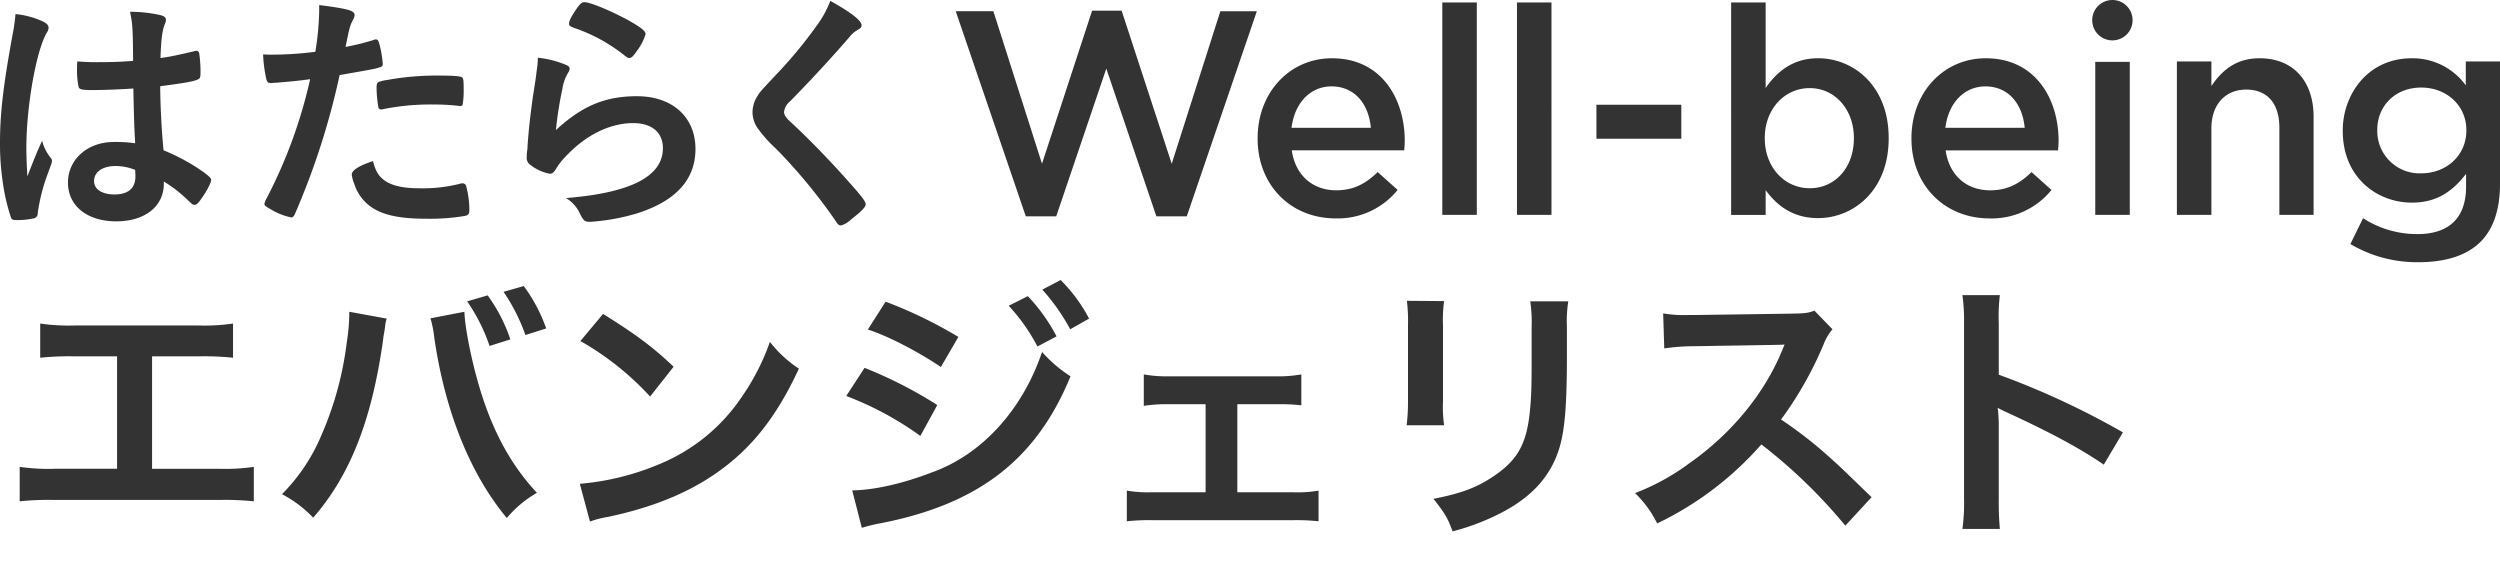 <svg xmlns="http://www.w3.org/2000/svg" xmlns:xlink="http://www.w3.org/1999/xlink" width="585" height="131.56" viewBox="0 0 585 131.56">
  <defs>
    <clipPath id="clip-path">
      <rect id="長方形_12266" data-name="長方形 12266" width="585" height="131.56" transform="translate(0 0)" fill="none"/>
    </clipPath>
  </defs>
  <g id="logo" transform="translate(133.115 -294.531)">
    <g id="logo-2" data-name="logo" transform="translate(-133.115 294.531)" clip-path="url(#clip-path)">
      <path id="パス_29919" data-name="パス 29919" d="M11.914,37a1,1,0,0,1,.241.664c0,.364,0,.364-1.028,3.146a43.044,43.044,0,0,0-2.3,9.072A1.164,1.164,0,0,1,7.74,51.147a17.767,17.767,0,0,1-4.051.363c-.605,0-.907-.121-1.089-.484a46.141,46.141,0,0,1-2-8.709,60.5,60.5,0,0,1-.6-8.89c0-6.954.786-13.546,2.964-25.4a44.521,44.521,0,0,0,.665-4.716A20.323,20.323,0,0,1,10.1,5.066c.907.483,1.27.907,1.27,1.451a2.077,2.077,0,0,1-.424,1.149C8.466,11.9,6.168,24.961,6.168,34.637c0,1.452.06,3.75.241,6.652,1.452-3.75,2.117-5.443,3.447-8.346A9.921,9.921,0,0,0,11.914,37m10.16-15.9c-2.9,0-3.508-.121-3.689-.786a18.913,18.913,0,0,1-.364-3.871c0-.484,0-.967.061-2.056,1.632.121,2.6.18,4.6.18,3.265,0,5.322-.059,8.466-.3-.06-7.68-.121-8.647-.726-11.489a31.922,31.922,0,0,1,7.136.785c.908.242,1.27.544,1.27,1.149a2.48,2.48,0,0,1-.241.907c-.6,1.391-.907,3.749-1.029,7.983,2.238-.3,4.173-.725,7.8-1.573a1.316,1.316,0,0,1,.6-.121c.363,0,.545.182.666.6a32.139,32.139,0,0,1,.3,4.112c0,1.512-.059,1.755-.664,2-.968.484-3.629.907-8.769,1.573,0,4.171.362,11.066.785,15a46.521,46.521,0,0,1,9.071,4.9c1.693,1.209,2.056,1.632,2.056,2.056,0,.665-1.088,2.721-2.359,4.475-.725,1.028-1.088,1.33-1.511,1.33s-.423,0-1.814-1.33A31.765,31.765,0,0,0,38.34,42.5v.484c0,5.322-4.415,8.829-11.127,8.829-6.833,0-11.308-3.628-11.308-9.072s4.6-9.494,10.7-9.494a30.21,30.21,0,0,1,5.019.3c-.241-4.716-.241-4.716-.423-12.82-2.6.181-6.713.363-9.131.363m4.959,17.779c-3.024,0-5.019,1.39-5.019,3.508,0,1.935,1.875,3.144,4.777,3.144,3.206,0,4.9-1.45,4.9-4.233,0-.847-.06-1.511-.06-1.511a12.209,12.209,0,0,0-4.6-.907M64.352,19.4h-.363a3.318,3.318,0,0,1-.666.059c-.544,0-.846-.241-1.028-1.028a31.956,31.956,0,0,1-.725-5.685c.846.061,1.511.061,1.935.061a82.862,82.862,0,0,0,10.281-.666,66,66,0,0,0,.907-9.554V1.2c7.015.907,8.345,1.33,8.285,2.419a2.584,2.584,0,0,1-.363,1.028c-.726,1.392-.786,1.573-1.754,6.35a54.873,54.873,0,0,0,6.592-1.633.813.813,0,0,1,.483-.121c.545,0,.666.242,1.15,2.358a27.869,27.869,0,0,1,.484,3.387c0,.423-.182.665-.727.786-1.087.362-1.087.362-9.373,1.814A173.169,173.169,0,0,1,69.129,49.816c-.3.786-.6,1.089-.967,1.089a15.419,15.419,0,0,1-4.96-2c-1.028-.544-1.33-.847-1.33-1.149a3.8,3.8,0,0,1,.485-1.269A114.2,114.2,0,0,0,72.576,18.55c-2.661.364-4.535.545-8.224.848m25.822,22.98c1.753,1.148,4.294,1.693,7.861,1.693a34.964,34.964,0,0,0,9.253-.968,3.541,3.541,0,0,1,.847-.181.868.868,0,0,1,.967.725,21.541,21.541,0,0,1,.726,5.624c0,.785-.241,1.088-1.028,1.269a49.04,49.04,0,0,1-8.95.666c-7.559,0-11.793-1.209-14.574-4.112A10.605,10.605,0,0,1,82.917,43.1a7.8,7.8,0,0,1-.6-2.237c0-1.03,1.814-2.118,4.96-3.146.664,2.539,1.391,3.628,2.9,4.657m16.993-17.6a49.948,49.948,0,0,0-5.866-.3A55.459,55.459,0,0,0,89.63,25.567a1.027,1.027,0,0,1-.422.06.6.6,0,0,1-.666-.485,27.893,27.893,0,0,1-.423-4.656c0-.785.121-1.149.6-1.33a9.625,9.625,0,0,1,1.875-.423A63.864,63.864,0,0,1,102.39,17.7c3.508,0,5.322.121,5.745.423.3.242.363.725.363,2.721a19.909,19.909,0,0,1-.241,3.689.6.6,0,0,1-.6.3,1.507,1.507,0,0,1-.485-.06m41.9-2.238c8.284,0,13.667,4.9,13.667,12.337q0,10.7-13.607,15.057a48.846,48.846,0,0,1-11.067,2c-1.27,0-1.573-.3-2.419-2.056a8.174,8.174,0,0,0-3.206-3.508c15.18-1.211,22.679-5.08,22.679-11.672,0-3.689-2.6-5.866-6.955-5.866-5.5,0-11.188,2.843-15.845,7.862a15.1,15.1,0,0,0-2.177,2.782c-.545.907-.907,1.21-1.452,1.21a10.288,10.288,0,0,1-4.474-2,2.017,2.017,0,0,1-.967-1.936,12.006,12.006,0,0,1,.181-1.935c0-.181,0-.6.06-1.27.3-3.87.484-5.5,1.209-10.945.122-.666.122-.666.545-3.508.06-.181.182-1.33.484-3.568a15.125,15.125,0,0,0,.122-2,23.592,23.592,0,0,1,6.773,1.755c.483.241.725.544.665.907a1.858,1.858,0,0,1-.3.786,10.037,10.037,0,0,0-1.391,3.87,85.079,85.079,0,0,0-1.511,9.616c6.168-5.685,11.551-7.922,18.989-7.922M147.98,5.307c2.359,1.391,3.084,2.056,3.084,2.721a12.822,12.822,0,0,1-2,3.871c-.968,1.391-1.33,1.693-1.814,1.693-.3,0-.485-.121-1.21-.666a38.813,38.813,0,0,0-11.793-6.41c-.907-.363-1.088-.484-1.088-.968,0-.6.484-1.632,1.573-3.2C135.7.893,136.127.53,136.792.53c1.451,0,7.377,2.54,11.188,4.778m53.625.6c0,.544-.241.726-1.27,1.33a6.082,6.082,0,0,0-1.512,1.391c-3.749,4.355-9.131,10.22-13.909,15.059a3.841,3.841,0,0,0-1.451,2.539c0,.666.483,1.391,1.632,2.419,3.569,3.266,9.373,9.192,13.667,14.091,3.024,3.387,3.81,4.475,3.81,5.08,0,.665-1.029,1.693-3.508,3.627a5.43,5.43,0,0,1-2.238,1.331c-.544,0-.786-.242-1.391-1.209A127.1,127.1,0,0,0,181.648,34.88a30.73,30.73,0,0,1-4.112-4.536,6.663,6.663,0,0,1-1.451-4.052,7.194,7.194,0,0,1,1.089-3.689c.664-1.088.664-1.088,4.353-5.019a103.569,103.569,0,0,0,9.615-11.611A23.751,23.751,0,0,0,194.288.227c4.716,2.6,7.317,4.6,7.317,5.685" transform="translate(0 -0.019)" fill="#333"/>
      <path id="パス_29920" data-name="パス 29920" d="M586.793,61.357a30.623,30.623,0,0,1-15.864-4.247l2.964-6.049a23.351,23.351,0,0,0,12.7,3.719c7.463,0,11.407-3.838,11.407-11.1V40.672l-.168.217c-3.514,4.513-7.377,6.525-12.526,6.525-8.032,0-16.163-5.767-16.163-16.787V30.49c0-8.172,5.666-16.857,16.163-16.857a15.383,15.383,0,0,1,12.46,6.117l.167.2V14.386h8.008V43c0,5.961-1.518,10.514-4.512,13.535-3.173,3.2-8.1,4.824-14.634,4.824m.678-40.871c-5.942,0-10.255,4.179-10.255,9.936v.137a9.909,9.909,0,0,0,10.255,10c6.04,0,10.594-4.3,10.594-10v-.137c0-5.664-4.554-9.936-10.594-9.936M486.484,51.105c-10.583,0-18.264-7.836-18.264-18.633v-.137c0-10.661,7.473-18.7,17.384-18.7,11.774,0,17.044,9.7,17.044,19.317,0,.681-.057,1.369-.118,2.1l-.01.134H476.213l.016.108c.855,5.7,4.835,9.239,10.39,9.239,3.726,0,6.628-1.278,9.69-4.27l4.676,4.186a18.046,18.046,0,0,1-14.5,6.662m-.948-30.894c-4.921,0-8.6,3.762-9.375,9.582l-.014.107h18.57l-.01-.1c-.6-5.912-4.115-9.586-9.171-9.586M333.487,51.105c-10.583,0-18.264-7.836-18.264-18.633v-.137c0-10.661,7.473-18.7,17.383-18.7,11.775,0,17.045,9.7,17.045,19.317,0,.682-.058,1.371-.119,2.1l-.01.13H323.216l.016.108c.855,5.7,4.836,9.239,10.39,9.239,3.727,0,6.629-1.278,9.69-4.27l4.676,4.186a18.045,18.045,0,0,1-14.5,6.662m-.949-30.894c-4.92,0-8.6,3.762-9.373,9.582l-.014.107H341.72l-.01-.1c-.6-5.912-4.116-9.586-9.172-9.586m113.85,30.825c-4.972,0-8.935-2.067-12.118-6.318l-.17-.228v5.794h-8.076V.58H434.1V20.6l.172-.244c3.181-4.527,7.145-6.727,12.116-6.727,8.2,0,16.5,6.4,16.5,18.633V32.4c0,12.232-8.3,18.633-16.5,18.633m-1.964-30.414c-6,0-10.526,5.005-10.526,11.645V32.4c0,6.638,4.525,11.644,10.526,11.644,5.981,0,10.323-4.9,10.323-11.644v-.137c0-6.639-4.438-11.645-10.323-11.645m-152.894,30L279.812,16.048,268.093,50.626h-7.115l-16.4-48h8.809l11.38,35.686L276.492,2.494H283.4l11.72,35.822L306.5,2.63h8.538l-16.4,48Zm262.78-.341V29.875c0-5.664-2.824-8.911-7.748-8.911-4.955,0-8.156,3.551-8.156,9.047V50.285h-8.077v-35.9h8.077v5.746l.172-.251c2.932-4.263,6.459-6.248,11.1-6.248,7.8,0,12.641,5.255,12.641,13.712V50.285ZM511.229,14.477h8.077V50.284h-8.077ZM375.908.58h8.077V50.285h-8.077Zm-17.472,0h8.077V50.285h-8.077ZM394.5,24.513h19.863v7.945H394.5ZM519.966,4.725A4.725,4.725,0,1,1,515.242,0a4.724,4.724,0,0,1,4.725,4.725" transform="translate(-20.938 0)" fill="#333"/>
    </g>
    <path id="パス_33864" data-name="パス 33864" d="M35.584-37.5H46.336a65.106,65.106,0,0,1,8.192.32v-8a46.26,46.26,0,0,1-8.32.448H17.728a46.26,46.26,0,0,1-8.32-.448v8A65.737,65.737,0,0,1,17.6-37.5h9.792v26.3H12.928a45.842,45.842,0,0,1-8.32-.448v8.064A65.738,65.738,0,0,1,12.8-3.9H51.2a65.738,65.738,0,0,1,8.192.32v-8.064a45.842,45.842,0,0,1-8.32.448H35.584ZM81.728-47.936v.9a46.961,46.961,0,0,1-.576,6.208A77.833,77.833,0,0,1,75.136-18.88,43.128,43.128,0,0,1,65.984-5.248a27.69,27.69,0,0,1,7.3,5.5C81.856-9.6,86.848-22.208,89.536-40.576l.192-1.536.32-1.856.128-1.088a7.377,7.377,0,0,1,.32-1.28ZM100.736-46.4a26.893,26.893,0,0,1,.9,4.608c2.5,17.216,8.448,31.936,16.96,42.112a26.343,26.343,0,0,1,7.04-5.888c-6.656-7.168-11.136-15.808-14.272-27.648-1.472-5.5-2.624-11.776-2.688-14.72Zm8.576-3.968a42,42,0,0,1,5.248,10.432l4.864-1.536a38.168,38.168,0,0,0-5.312-10.3Zm18.5,6.336a37.872,37.872,0,0,0-5.248-9.92l-4.736,1.344a43.957,43.957,0,0,1,5.12,10.112Zm8,2.944A67.194,67.194,0,0,1,152.128-28.1l5.5-6.976c-4.928-4.672-8.9-7.616-16.512-12.352Zm2.24,42.24A22.656,22.656,0,0,1,142.272.064c9.92-2.112,17.856-5.248,24.384-9.6,8.768-5.824,14.848-13.376,20.288-25.088A27.6,27.6,0,0,1,180.16-40.9a53.442,53.442,0,0,1-6.528,12.8,42.76,42.76,0,0,1-19.008,15.68A60.983,60.983,0,0,1,135.68-7.68Zm65.024-44.928c4.672,1.472,11.9,5.248,17.088,8.768l4.1-7.04A105.392,105.392,0,0,0,207.232-50.3Zm-5.056,15.552A74.285,74.285,0,0,1,215.36-18.88l3.968-7.232a101.013,101.013,0,0,0-17.024-8.7Zm38.016-21.12a43.2,43.2,0,0,1,6.72,9.536l4.48-2.368a41.475,41.475,0,0,0-6.72-9.408ZM201.664,2.624a37.79,37.79,0,0,1,4.48-1.088C229.056-2.944,242.56-13.44,250.5-32.832a31.117,31.117,0,0,1-6.656-5.7C239.232-24.9,229.632-14.4,217.92-10.3c-6.784,2.624-13.5,4.1-18.5,4.16Zm53.184-48.96a37.012,37.012,0,0,0-6.656-9.024L243.9-53.12a47.155,47.155,0,0,1,6.528,9.28ZM289.536-26.3h9.152a43.267,43.267,0,0,1,5.824.256V-33.28a29.738,29.738,0,0,1-5.888.448H273.472a29.461,29.461,0,0,1-5.824-.448v7.36a35.021,35.021,0,0,1,5.888-.384h8.576V-5.7H269.568a28.9,28.9,0,0,1-5.888-.384V1.088a48.721,48.721,0,0,1,5.952-.256h32.96a50.077,50.077,0,0,1,5.952.256V-6.08a29.229,29.229,0,0,1-5.952.384H289.536ZM329.216-50.5a40.409,40.409,0,0,1,.256,5.76v17.6a46.157,46.157,0,0,1-.32,5.76h8.768a30.892,30.892,0,0,1-.256-5.632V-44.672a32.529,32.529,0,0,1,.256-5.76Zm28.864.128a33.7,33.7,0,0,1,.32,6.08v8c0,5.12-.064,7.936-.32,10.688-.7,8.448-2.816,12.352-8.832,16.32-3.84,2.56-7.552,3.9-13.824,5.12,2.688,3.392,3.328,4.48,4.48,7.616a54.135,54.135,0,0,0,12.48-4.928c6.656-3.712,10.752-8.512,12.608-14.912,1.152-4.032,1.6-9.408,1.664-19.392v-8.64a30.356,30.356,0,0,1,.32-5.952ZM437.952-4.544c-7.744-7.488-7.744-7.488-9.344-8.9a99.2,99.2,0,0,0-11.84-9.28,84.761,84.761,0,0,0,9.984-17.664A12.309,12.309,0,0,1,428.8-43.84l-4.224-4.352c-1.6.576-2.112.64-5.7.7l-22.528.32h-1.536a28.008,28.008,0,0,1-5.632-.384l.256,8.192a50.437,50.437,0,0,1,6.976-.512c20.16-.32,20.16-.32,21.184-.384l-.7,1.664c-4.16,9.984-11.84,19.264-21.5,26.048a52.839,52.839,0,0,1-12.8,7.04,25.674,25.674,0,0,1,5.184,7.1A76.056,76.056,0,0,0,412.16-16.9,123.028,123.028,0,0,1,431.808,2.112ZM467.968,2.88a70.362,70.362,0,0,1-.256-7.1v-16.9a33.091,33.091,0,0,0-.256-4.352,20.679,20.679,0,0,0,2.176,1.088c10.688,4.928,17.344,8.576,22.656,12.224l4.48-7.552a188.028,188.028,0,0,0-29.056-13.5v-11.9a42.9,42.9,0,0,1,.256-6.72H459.2a41.135,41.135,0,0,1,.384,6.528V-4.288A43.113,43.113,0,0,1,459.2,2.88Z" transform="translate(-133.115 415.42)" fill="#333"/>
  </g>
</svg>
